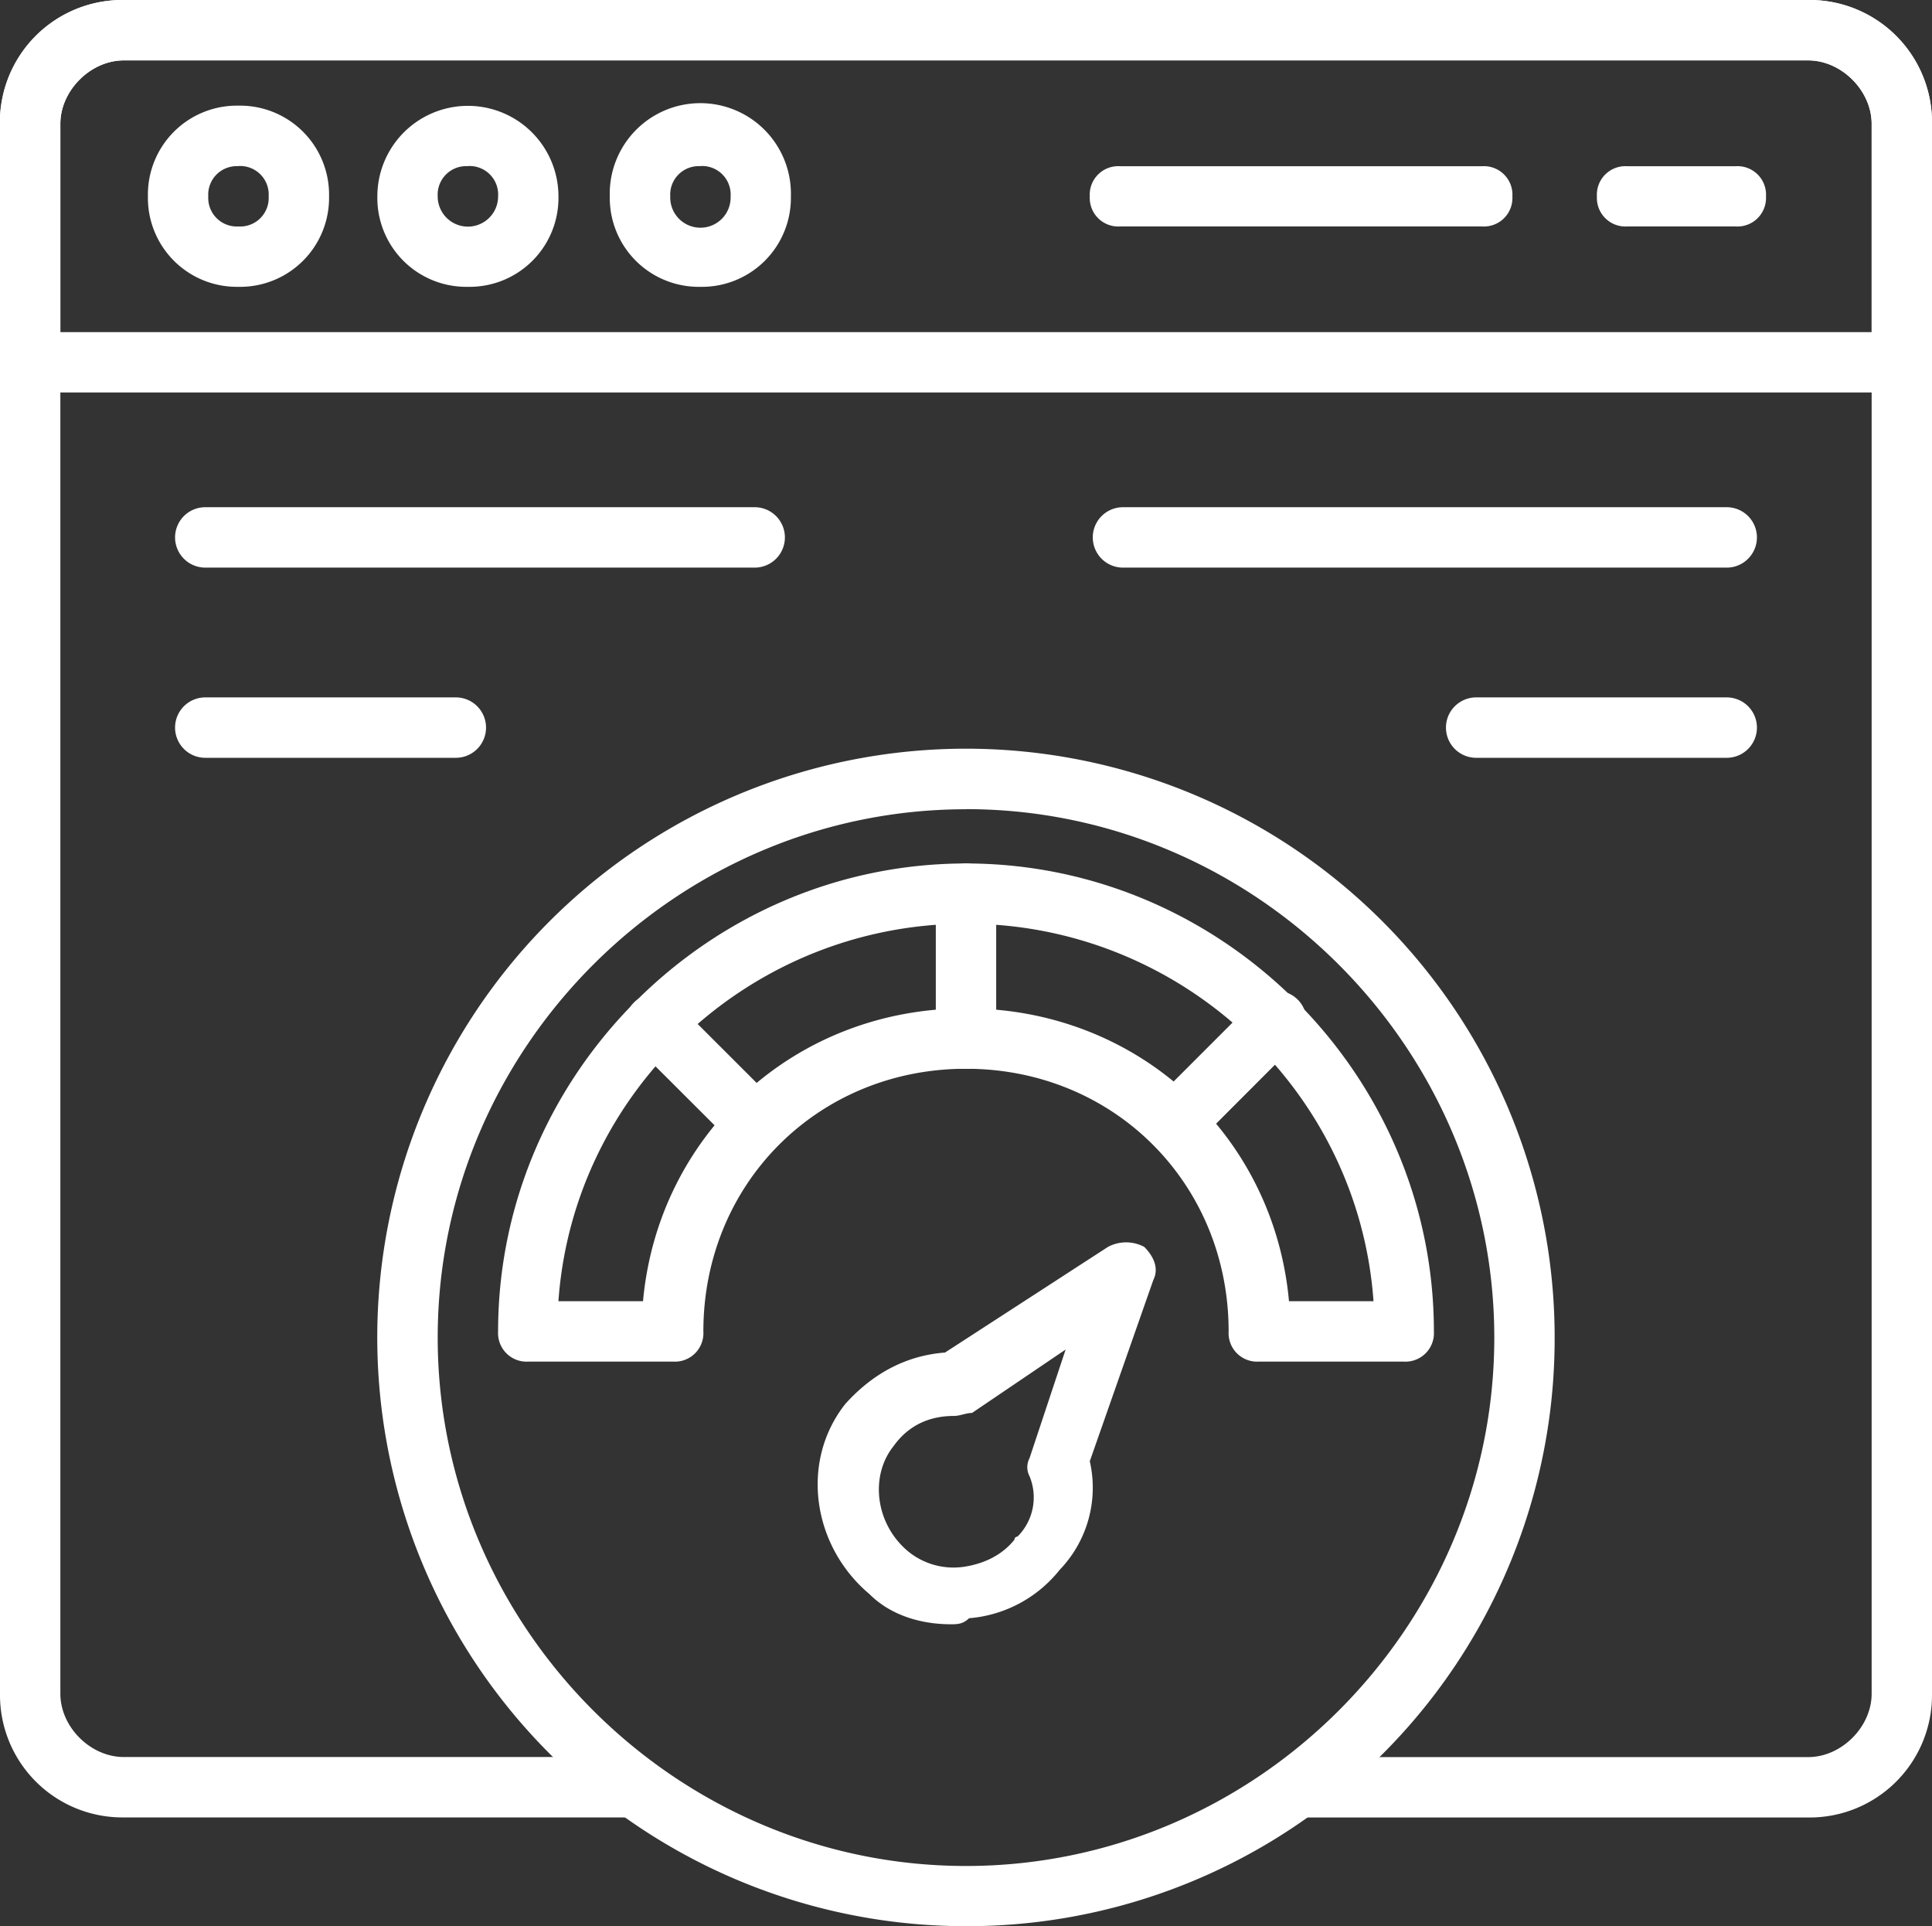 <svg id="Layer_1" data-name="Layer 1" xmlns="http://www.w3.org/2000/svg" viewBox="0 0 496.48 494.93"><rect x="0" y="0" width="496.48" height="494.93" fill="#333333" stroke="none"/><defs><style>.cls-1{fill:#fff;}</style></defs><title>page-speed optimierung</title><g id="icons"><path class="cls-1" d="M124.9,203.25H60.51a7.76,7.76,0,1,1,0-15.52H124.9a7.76,7.76,0,0,1,0,15.52Z" transform="translate(-7.76 -8.53)"/><path class="cls-1" d="M201.7,154.38H60.51a7.76,7.76,0,0,1,0-15.52H201.7a7.76,7.76,0,0,1,0,15.52Z" transform="translate(-7.76 -8.53)"/><path class="cls-1" d="M451.49,203.25H387.1a7.76,7.76,0,0,1,0-15.52h64.39a7.76,7.76,0,0,1,0,15.52Z" transform="translate(-7.76 -8.53)"/><path class="cls-1" d="M451.49,154.38H296.34a7.76,7.76,0,0,1,0-15.52H451.49a7.76,7.76,0,0,1,0,15.52Z" transform="translate(-7.76 -8.53)"/><path class="cls-1" d="M368.48,358.4H331.25a7.33,7.33,0,0,1-7.76-7.76c0-38-29.48-67.49-67.49-67.49s-67.49,29.48-67.49,67.49a7.33,7.33,0,0,1-7.76,7.76H143.52a7.33,7.33,0,0,1-7.76-7.76c0-65.94,54.3-120.24,120.24-120.24s120.24,54.3,120.24,120.24A7.33,7.33,0,0,1,368.48,358.4ZM339,342.88h21.72c-3.88-54.3-49.65-97-104.73-97s-100.85,42.66-104.73,97H173c3.88-42.66,38.79-75.24,83-75.24S335.13,300.22,339,342.88Z" transform="translate(-7.76 -8.53)"/><path class="cls-1" d="M256,503.47A151.28,151.28,0,1,1,407.27,352.19,151,151,0,0,1,256,503.47Zm0-287c-74.47,0-135.76,61.28-135.76,135.75S181.53,488,256,488s135.76-61.28,135.76-135.76S330.47,216.44,256,216.44Z" transform="translate(-7.76 -8.53)"/><path class="cls-1" d="M252.12,425.89c-7.76,0-15.51-2.33-20.94-7.76C216.44,405.72,213.33,384,225,369.26c7-7.76,15.51-12.41,25.6-13.19l41.89-27.15a9.9,9.9,0,0,1,9.31,0c2.33,2.33,3.88,5.43,2.33,8.53L287.81,384a30.44,30.44,0,0,1-7.76,27.93,33.16,33.16,0,0,1-23.27,12.41c-1.56,1.55-3.11,1.55-4.66,1.55ZM281.6,355.3l-24.05,16.29c-1.55,0-3.1.77-4.65.77-6.21,0-11.64,2.33-15.52,7.76-6.2,7.76-4.65,20.17,3.88,27.15a18.44,18.44,0,0,0,14,3.88c5.43-.77,10.09-3.1,13.19-7a.76.76,0,0,1,.78-.78,14.24,14.24,0,0,0,3.1-15.51,5,5,0,0,1,0-4.66Z" transform="translate(-7.76 -8.53)"/><path class="cls-1" d="M256,283.15a7.33,7.33,0,0,1-7.76-7.76V238.16a7.76,7.76,0,1,1,15.52,0v37.23A7.33,7.33,0,0,1,256,283.15Z" transform="translate(-7.76 -8.53)"/><path class="cls-1" d="M201.7,304.87a7,7,0,0,1-5.43-2.32L170.67,277a7.68,7.68,0,0,1,10.86-10.87l25.6,25.6a7.52,7.52,0,0,1,0,10.87,7,7,0,0,1-5.43,2.32Z" transform="translate(-7.76 -8.53)"/><path class="cls-1" d="M309.53,304.87a7,7,0,0,1-5.43-2.32,7.5,7.5,0,0,1,0-10.87l26.37-26.37a7.68,7.68,0,0,1,10.86,10.86L315,302.55A7,7,0,0,1,309.53,304.87Z" transform="translate(-7.76 -8.53)"/><path class="cls-1" d="M472.44,475.54H341.33a7.76,7.76,0,0,1,0-15.52H472.44c8.53,0,16.29-7.75,16.29-16.29V40.34c0-8.53-7.76-16.29-16.29-16.29H39.56c-8.53,0-16.29,7.76-16.29,16.29V443.73C23.27,452.27,31,460,39.56,460H170.67a7.76,7.76,0,0,1,0,15.52H39.56a31.45,31.45,0,0,1-31.8-31.81V40.34A31.46,31.46,0,0,1,39.56,8.53H472.44a31.46,31.46,0,0,1,31.8,31.81V443.73A31.45,31.45,0,0,1,472.44,475.54Z" transform="translate(-7.76 -8.53)"/><path class="cls-1" d="M496.48,109.38h-481a7.33,7.33,0,0,1-7.76-7.76V40.34A31.46,31.46,0,0,1,39.56,8.53H472.44a31.46,31.46,0,0,1,31.8,31.81v61.28A7.33,7.33,0,0,1,496.48,109.38ZM23.27,93.87H488.73V40.34c0-8.53-7.76-16.29-16.29-16.29H39.56c-8.53,0-16.29,7.76-16.29,16.29Z" transform="translate(-7.76 -8.53)"/><path class="cls-1" d="M69,82.23A22.85,22.85,0,0,1,45.77,59,22.86,22.86,0,0,1,69,35.68,22.87,22.87,0,0,1,92.32,59,22.86,22.86,0,0,1,69,82.23Zm0-31A7.33,7.33,0,0,0,61.28,59,7.34,7.34,0,0,0,69,66.72,7.33,7.33,0,0,0,76.8,59,7.33,7.33,0,0,0,69,51.2Z" transform="translate(-7.76 -8.53)"/><path class="cls-1" d="M128,82.23A22.85,22.85,0,0,1,104.73,59a23.27,23.27,0,1,1,46.54,0A22.85,22.85,0,0,1,128,82.23Zm0-31A7.33,7.33,0,0,0,120.24,59a7.76,7.76,0,1,0,15.52,0A7.33,7.33,0,0,0,128,51.2Z" transform="translate(-7.76 -8.53)"/><path class="cls-1" d="M187.73,82.23A22.86,22.86,0,0,1,164.46,59,23.28,23.28,0,1,1,211,59,22.86,22.86,0,0,1,187.73,82.23Zm0-31A7.32,7.32,0,0,0,180,59a7.76,7.76,0,1,0,15.51,0A7.33,7.33,0,0,0,187.73,51.2Z" transform="translate(-7.76 -8.53)"/><path class="cls-1" d="M453.82,66.72H425.89A7.34,7.34,0,0,1,418.13,59a7.33,7.33,0,0,1,7.76-7.76h27.93A7.33,7.33,0,0,1,461.58,59,7.34,7.34,0,0,1,453.82,66.72Z" transform="translate(-7.76 -8.53)"/><path class="cls-1" d="M388.65,66.72H295.56A7.33,7.33,0,0,1,287.81,59a7.32,7.32,0,0,1,7.75-7.76h93.09A7.33,7.33,0,0,1,396.41,59,7.33,7.33,0,0,1,388.65,66.72Z" transform="translate(-7.76 -8.53)"/></g></svg>